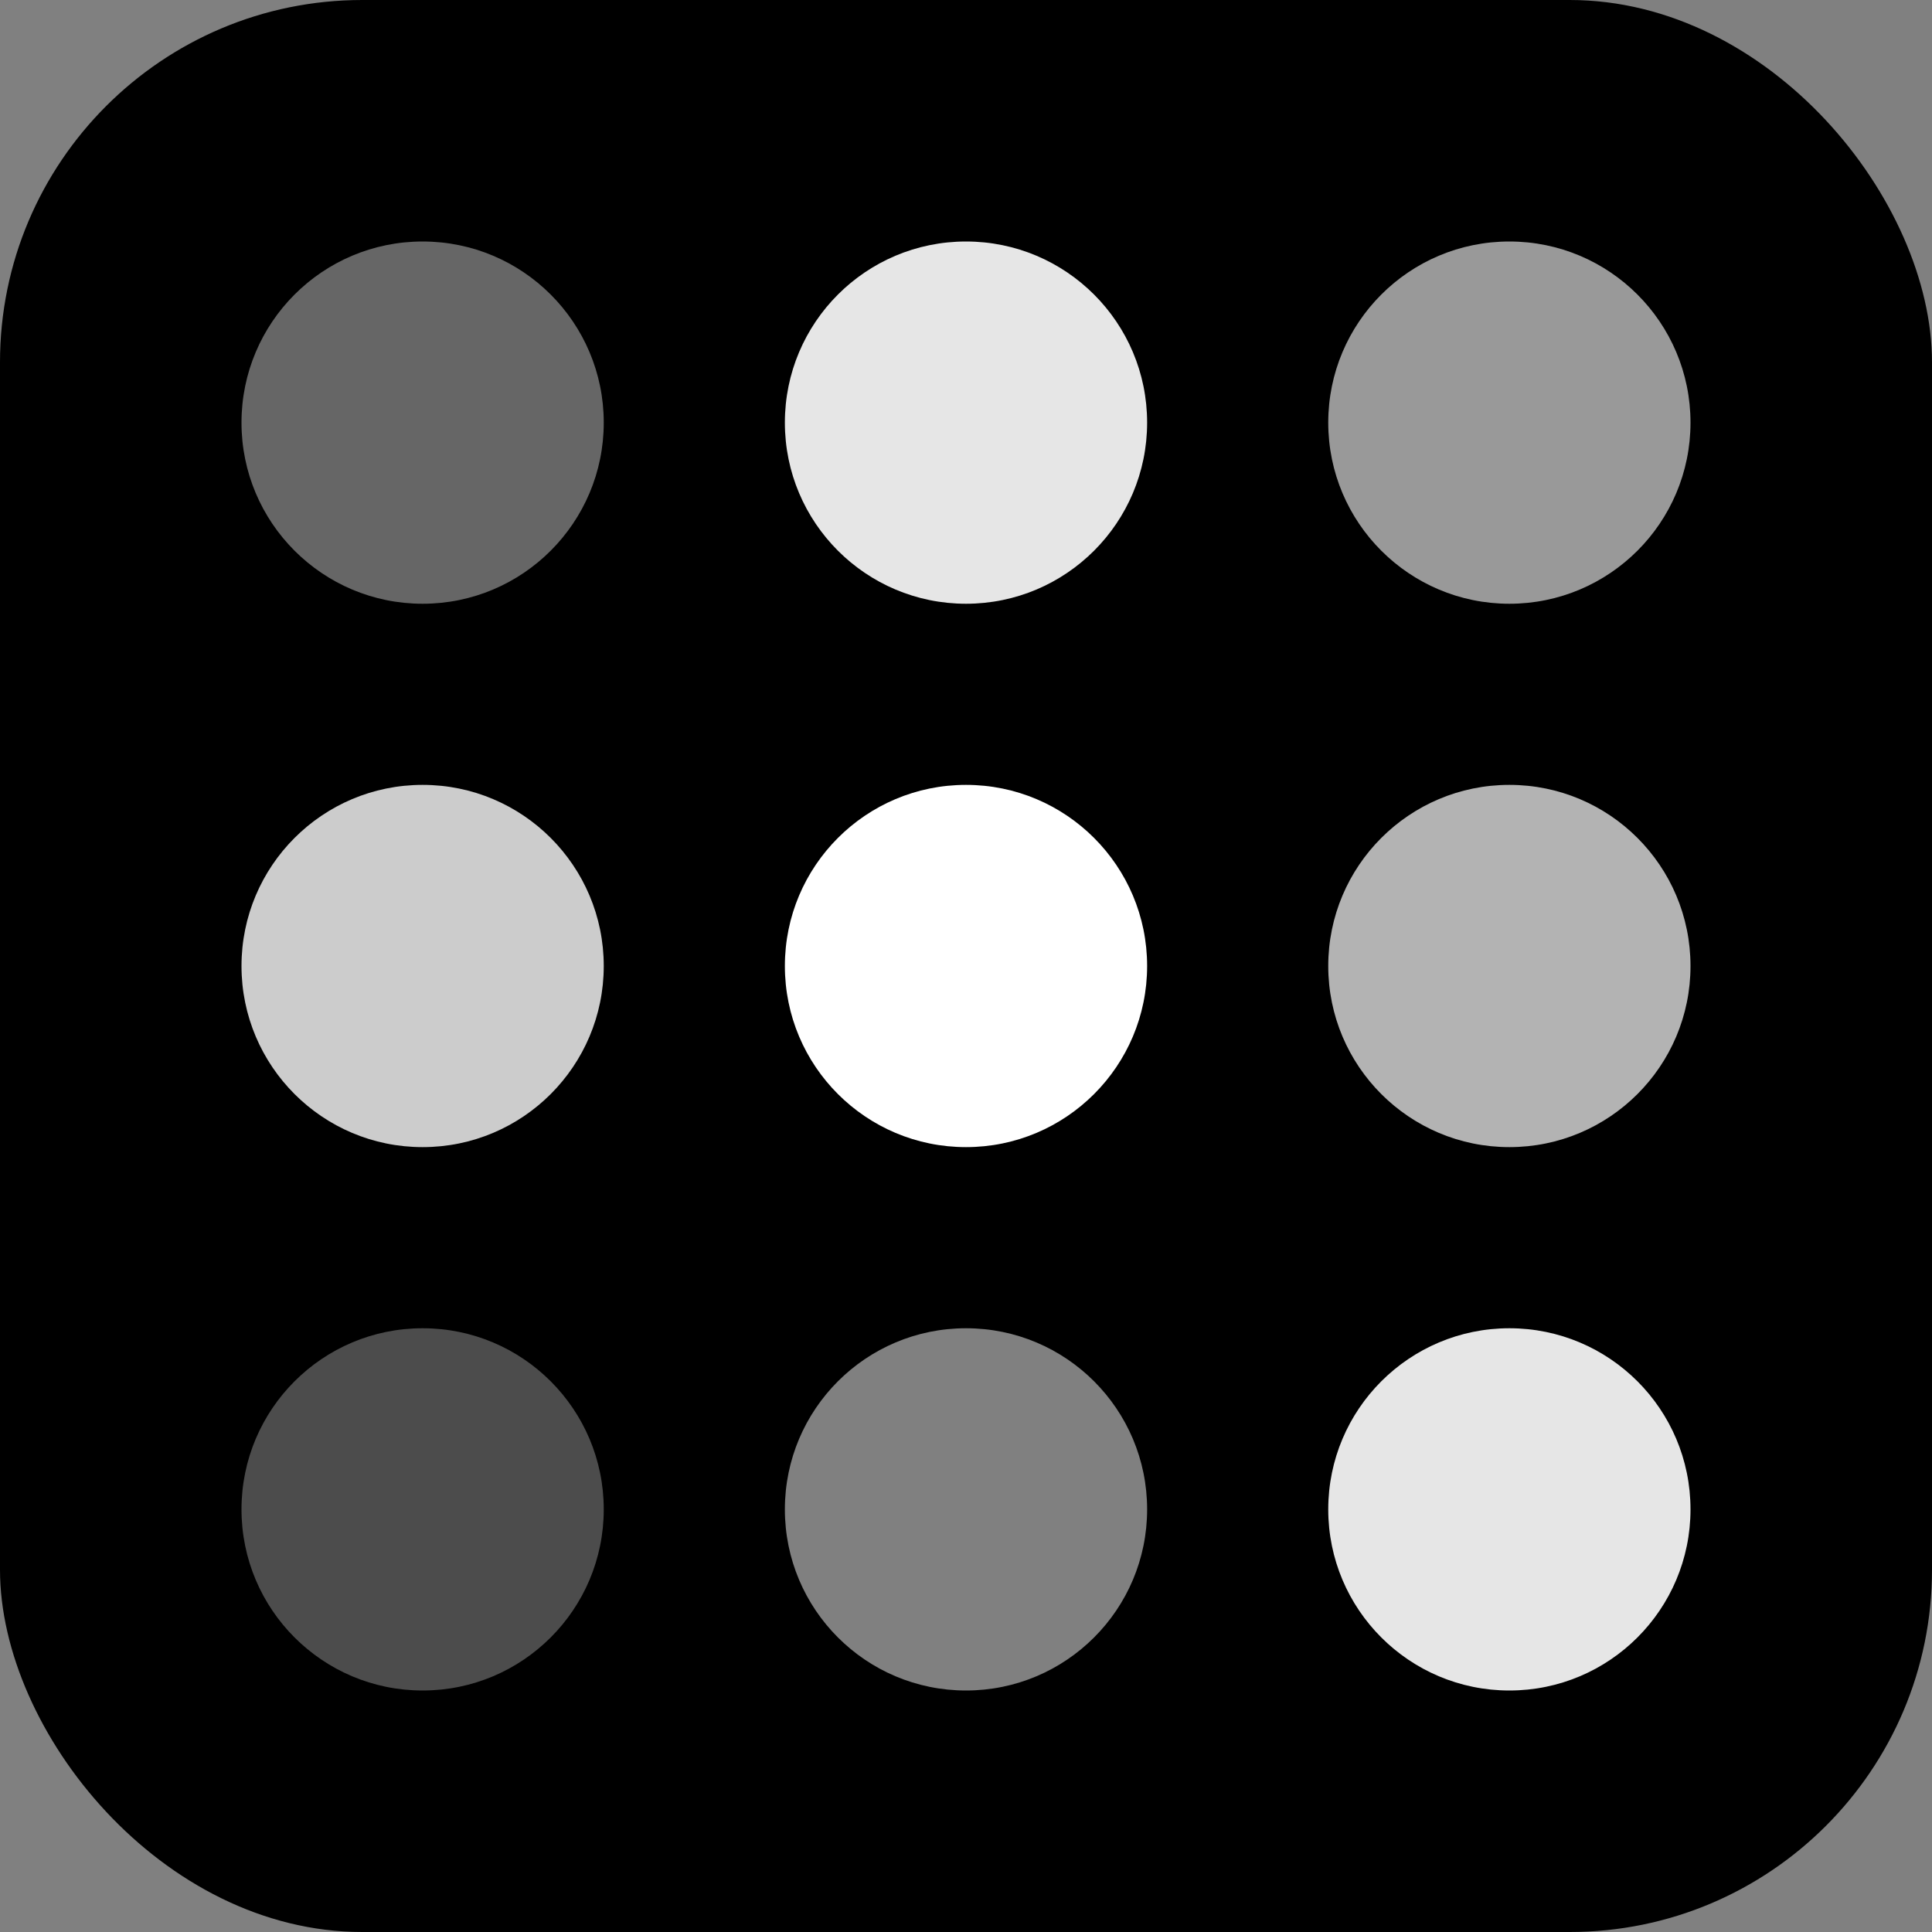 <svg width="64" height="64" viewBox="0 0 64 64" fill="none" xmlns="http://www.w3.org/2000/svg">
  <rect x="0" y="0" width="64" height="64" fill="#808080" stroke="none"/>
  <!-- Background -->
  <rect width="64" height="64" rx="12" fill="#000000"/>
  
  <!-- Grid of circles with increased spacing -->
  <!-- Row 1 -->
  <circle cx="14" cy="14" r="6" fill="white" opacity="0.4"/>
  <circle cx="32" cy="14" r="6" fill="white" opacity="0.9"/>
  <circle cx="50" cy="14" r="6" fill="white" opacity="0.6"/>
  
  <!-- Row 2 -->
  <circle cx="14" cy="32" r="6" fill="white" opacity="0.8"/>
  <circle cx="32" cy="32" r="6" fill="white" opacity="1.0"/>
  <circle cx="50" cy="32" r="6" fill="white" opacity="0.7"/>
  
  <!-- Row 3 -->
  <circle cx="14" cy="50" r="6" fill="white" opacity="0.3"/>
  <circle cx="32" cy="50" r="6" fill="white" opacity="0.5"/>
  <circle cx="50" cy="50" r="6" fill="white" opacity="0.9"/>
</svg>
